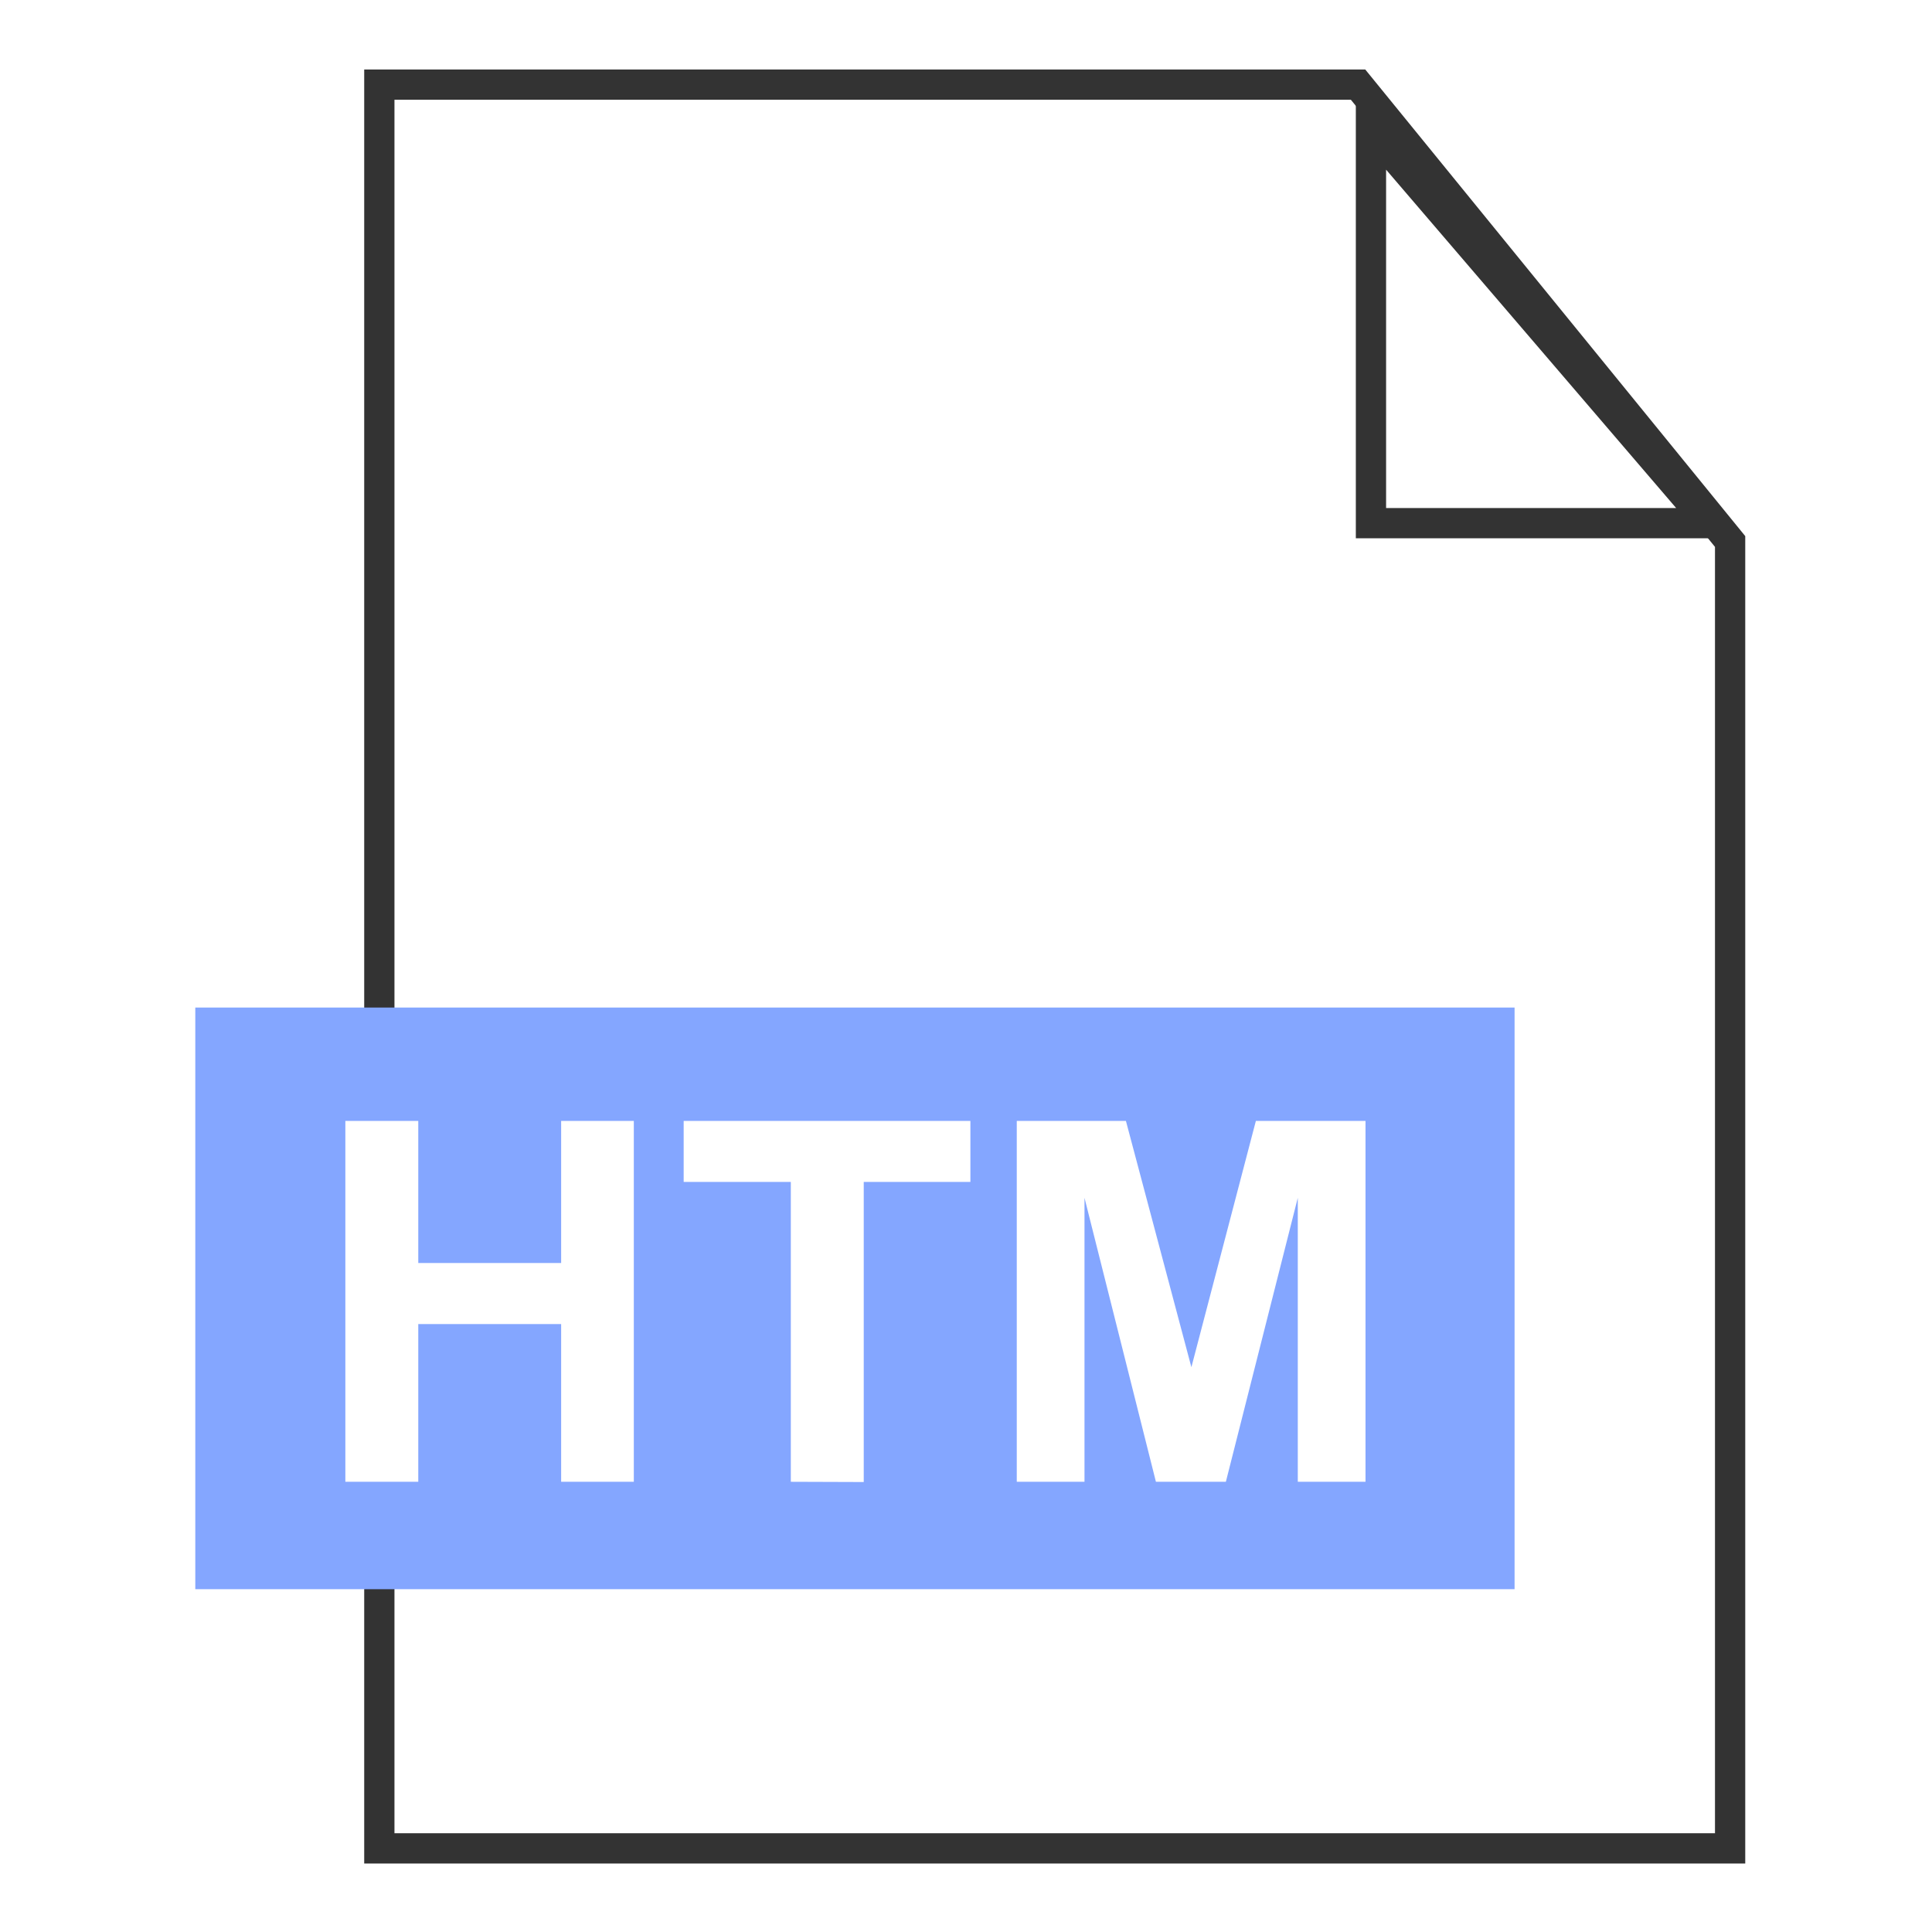 <svg xmlns="http://www.w3.org/2000/svg" width="32" height="32" viewBox="0 0 8.467 8.467"><path style="isolation:auto;mix-blend-mode:normal;marker:none" color="#000" overflow="visible" fill="#fff" fill-rule="evenodd" paint-order="markers stroke fill" d="M0 0h8.467v8.468H0z"/><g transform="matrix(1.087 0 0 1.087 -21.17 -11.547)"><g stroke-width=".122" fill="#fff" fill-rule="evenodd" stroke="#333"><path style="isolation:auto;mix-blend-mode:normal;marker:none" d="M21.005 10.964h3.946l1.5 1.842v5.269h-5.446z" color="#000" overflow="visible" stroke-linecap="round"/><path d="M25.003 11.142v1.59h1.363z" stroke-linecap="square"/></g><rect style="isolation:auto;mix-blend-mode:normal" width="5.319" height="2.345" x="20.263" y="14.685" ry="0" rx="0" color="#000" overflow="visible" fill="#84a6ff"/><path d="M20.868 16.597v-1.455h.294v.573h.576v-.573h.293v1.455h-.293v-.636h-.576v.636zM22.664 16.597v-1.209h-.432v-.246h1.156v.246h-.43v1.21zM23.575 16.597v-1.455h.44l.264.993.26-.993h.442v1.455h-.273v-1.145l-.29 1.145h-.282l-.288-1.145v1.145z" style="line-height:2.382px;-inkscape-font-specification:'Arial, Bold';font-variant-ligatures:normal;font-variant-caps:normal;font-variant-numeric:normal;font-feature-settings:normal;text-align:start" font-weight="700" font-size="2.033" font-family="Arial" letter-spacing="0" word-spacing="0" fill="#fff"/></g></svg>